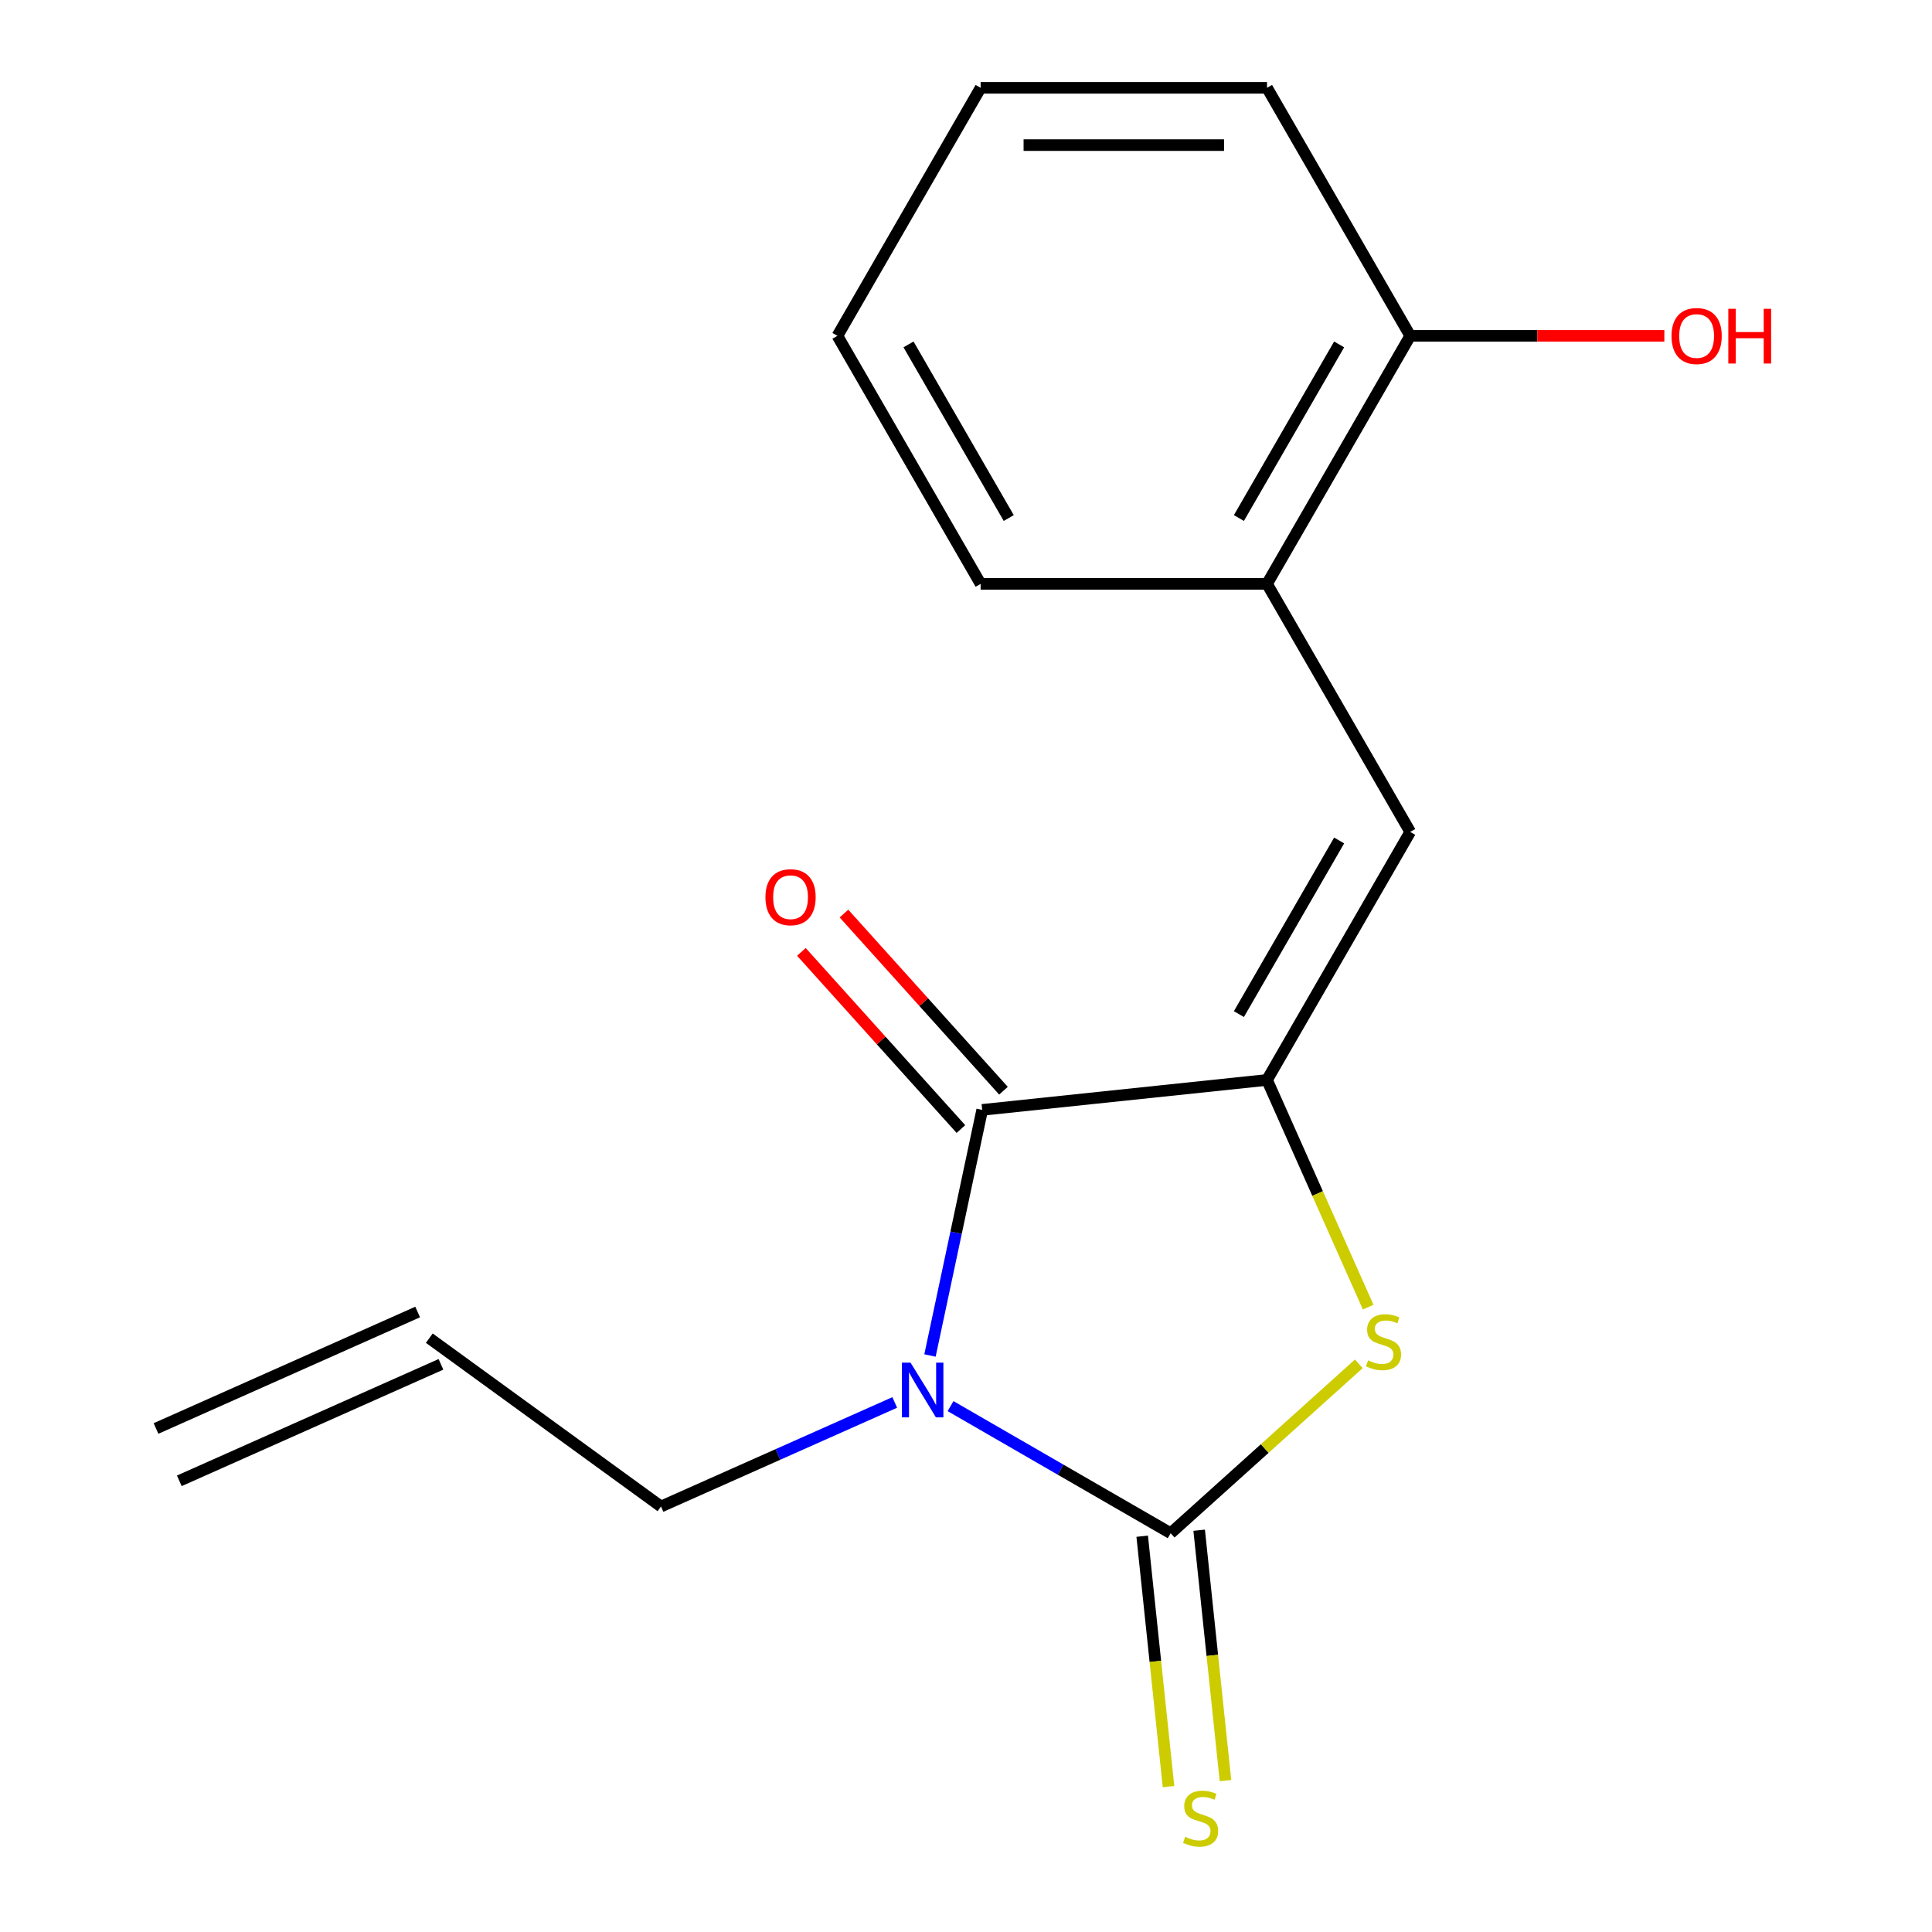 <?xml version='1.0' encoding='iso-8859-1'?>
<svg version='1.1' baseProfile='full'
              xmlns='http://www.w3.org/2000/svg'
                      xmlns:rdkit='http://www.rdkit.org/xml'
                      xmlns:xlink='http://www.w3.org/1999/xlink'
                  xml:space='preserve'
width='1000px' height='1000px' viewBox='0 0 1000 1000'>
<!-- END OF HEADER -->
<rect style='opacity:1.0;fill:#FFFFFF;stroke:none' width='1000' height='1000' x='0' y='0'> </rect>
<path class='bond-0' d='M 492.006,727.813 L 548.974,760.703' style='fill:none;fill-rule:evenodd;stroke:#0000FF;stroke-width:6px;stroke-linecap:butt;stroke-linejoin:miter;stroke-opacity:1' />
<path class='bond-0' d='M 548.974,760.703 L 605.941,793.592' style='fill:none;fill-rule:evenodd;stroke:#000000;stroke-width:6px;stroke-linecap:butt;stroke-linejoin:miter;stroke-opacity:1' />
<path class='bond-2' d='M 481.358,701.606 L 494.87,638.038' style='fill:none;fill-rule:evenodd;stroke:#0000FF;stroke-width:6px;stroke-linecap:butt;stroke-linejoin:miter;stroke-opacity:1' />
<path class='bond-2' d='M 494.87,638.038 L 508.381,574.471' style='fill:none;fill-rule:evenodd;stroke:#000000;stroke-width:6px;stroke-linecap:butt;stroke-linejoin:miter;stroke-opacity:1' />
<path class='bond-8' d='M 463.114,725.904 L 402.625,752.835' style='fill:none;fill-rule:evenodd;stroke:#0000FF;stroke-width:6px;stroke-linecap:butt;stroke-linejoin:miter;stroke-opacity:1' />
<path class='bond-8' d='M 402.625,752.835 L 342.136,779.767' style='fill:none;fill-rule:evenodd;stroke:#000000;stroke-width:6px;stroke-linecap:butt;stroke-linejoin:miter;stroke-opacity:1' />
<path class='bond-3' d='M 605.941,793.592 L 654.63,749.753' style='fill:none;fill-rule:evenodd;stroke:#000000;stroke-width:6px;stroke-linecap:butt;stroke-linejoin:miter;stroke-opacity:1' />
<path class='bond-3' d='M 654.63,749.753 L 703.319,705.913' style='fill:none;fill-rule:evenodd;stroke:#CCCC00;stroke-width:6px;stroke-linecap:butt;stroke-linejoin:miter;stroke-opacity:1' />
<path class='bond-5' d='M 591.198,795.142 L 598.009,859.943' style='fill:none;fill-rule:evenodd;stroke:#000000;stroke-width:6px;stroke-linecap:butt;stroke-linejoin:miter;stroke-opacity:1' />
<path class='bond-5' d='M 598.009,859.943 L 604.82,924.745' style='fill:none;fill-rule:evenodd;stroke:#CCCC00;stroke-width:6px;stroke-linecap:butt;stroke-linejoin:miter;stroke-opacity:1' />
<path class='bond-5' d='M 620.684,792.043 L 627.494,856.844' style='fill:none;fill-rule:evenodd;stroke:#000000;stroke-width:6px;stroke-linecap:butt;stroke-linejoin:miter;stroke-opacity:1' />
<path class='bond-5' d='M 627.494,856.844 L 634.305,921.646' style='fill:none;fill-rule:evenodd;stroke:#CCCC00;stroke-width:6px;stroke-linecap:butt;stroke-linejoin:miter;stroke-opacity:1' />
<path class='bond-1' d='M 655.81,558.975 L 508.381,574.471' style='fill:none;fill-rule:evenodd;stroke:#000000;stroke-width:6px;stroke-linecap:butt;stroke-linejoin:miter;stroke-opacity:1' />
<path class='bond-4' d='M 655.81,558.975 L 729.93,430.595' style='fill:none;fill-rule:evenodd;stroke:#000000;stroke-width:6px;stroke-linecap:butt;stroke-linejoin:miter;stroke-opacity:1' />
<path class='bond-4' d='M 641.252,524.894 L 693.136,435.028' style='fill:none;fill-rule:evenodd;stroke:#000000;stroke-width:6px;stroke-linecap:butt;stroke-linejoin:miter;stroke-opacity:1' />
<path class='bond-17' d='M 655.81,558.975 L 681.989,617.775' style='fill:none;fill-rule:evenodd;stroke:#000000;stroke-width:6px;stroke-linecap:butt;stroke-linejoin:miter;stroke-opacity:1' />
<path class='bond-17' d='M 681.989,617.775 L 708.168,676.574' style='fill:none;fill-rule:evenodd;stroke:#CCCC00;stroke-width:6px;stroke-linecap:butt;stroke-linejoin:miter;stroke-opacity:1' />
<path class='bond-7' d='M 519.398,564.552 L 478.115,518.702' style='fill:none;fill-rule:evenodd;stroke:#000000;stroke-width:6px;stroke-linecap:butt;stroke-linejoin:miter;stroke-opacity:1' />
<path class='bond-7' d='M 478.115,518.702 L 436.832,472.853' style='fill:none;fill-rule:evenodd;stroke:#FF0000;stroke-width:6px;stroke-linecap:butt;stroke-linejoin:miter;stroke-opacity:1' />
<path class='bond-7' d='M 497.365,584.39 L 456.082,538.541' style='fill:none;fill-rule:evenodd;stroke:#000000;stroke-width:6px;stroke-linecap:butt;stroke-linejoin:miter;stroke-opacity:1' />
<path class='bond-7' d='M 456.082,538.541 L 414.799,492.692' style='fill:none;fill-rule:evenodd;stroke:#FF0000;stroke-width:6px;stroke-linecap:butt;stroke-linejoin:miter;stroke-opacity:1' />
<path class='bond-6' d='M 729.93,430.595 L 655.81,302.215' style='fill:none;fill-rule:evenodd;stroke:#000000;stroke-width:6px;stroke-linecap:butt;stroke-linejoin:miter;stroke-opacity:1' />
<path class='bond-9' d='M 655.81,302.215 L 729.93,173.835' style='fill:none;fill-rule:evenodd;stroke:#000000;stroke-width:6px;stroke-linecap:butt;stroke-linejoin:miter;stroke-opacity:1' />
<path class='bond-9' d='M 641.252,268.134 L 693.136,178.268' style='fill:none;fill-rule:evenodd;stroke:#000000;stroke-width:6px;stroke-linecap:butt;stroke-linejoin:miter;stroke-opacity:1' />
<path class='bond-13' d='M 655.81,302.215 L 507.569,302.215' style='fill:none;fill-rule:evenodd;stroke:#000000;stroke-width:6px;stroke-linecap:butt;stroke-linejoin:miter;stroke-opacity:1' />
<path class='bond-10' d='M 342.136,779.767 L 222.207,692.633' style='fill:none;fill-rule:evenodd;stroke:#000000;stroke-width:6px;stroke-linecap:butt;stroke-linejoin:miter;stroke-opacity:1' />
<path class='bond-12' d='M 729.93,173.835 L 795.698,173.835' style='fill:none;fill-rule:evenodd;stroke:#000000;stroke-width:6px;stroke-linecap:butt;stroke-linejoin:miter;stroke-opacity:1' />
<path class='bond-12' d='M 795.698,173.835 L 861.465,173.835' style='fill:none;fill-rule:evenodd;stroke:#FF0000;stroke-width:6px;stroke-linecap:butt;stroke-linejoin:miter;stroke-opacity:1' />
<path class='bond-14' d='M 729.93,173.835 L 655.81,45.455' style='fill:none;fill-rule:evenodd;stroke:#000000;stroke-width:6px;stroke-linecap:butt;stroke-linejoin:miter;stroke-opacity:1' />
<path class='bond-11' d='M 216.177,679.091 L 80.752,739.386' style='fill:none;fill-rule:evenodd;stroke:#000000;stroke-width:6px;stroke-linecap:butt;stroke-linejoin:miter;stroke-opacity:1' />
<path class='bond-11' d='M 228.236,706.176 L 92.811,766.471' style='fill:none;fill-rule:evenodd;stroke:#000000;stroke-width:6px;stroke-linecap:butt;stroke-linejoin:miter;stroke-opacity:1' />
<path class='bond-15' d='M 507.569,302.215 L 433.449,173.835' style='fill:none;fill-rule:evenodd;stroke:#000000;stroke-width:6px;stroke-linecap:butt;stroke-linejoin:miter;stroke-opacity:1' />
<path class='bond-15' d='M 522.127,268.134 L 470.243,178.268' style='fill:none;fill-rule:evenodd;stroke:#000000;stroke-width:6px;stroke-linecap:butt;stroke-linejoin:miter;stroke-opacity:1' />
<path class='bond-18' d='M 655.81,45.455 L 507.569,45.455' style='fill:none;fill-rule:evenodd;stroke:#000000;stroke-width:6px;stroke-linecap:butt;stroke-linejoin:miter;stroke-opacity:1' />
<path class='bond-18' d='M 633.574,75.103 L 529.805,75.103' style='fill:none;fill-rule:evenodd;stroke:#000000;stroke-width:6px;stroke-linecap:butt;stroke-linejoin:miter;stroke-opacity:1' />
<path class='bond-16' d='M 433.449,173.835 L 507.569,45.455' style='fill:none;fill-rule:evenodd;stroke:#000000;stroke-width:6px;stroke-linecap:butt;stroke-linejoin:miter;stroke-opacity:1' />
<path  class='atom-0' d='M 471.3 705.312
L 480.58 720.312
Q 481.5 721.792, 482.98 724.472
Q 484.46 727.152, 484.54 727.312
L 484.54 705.312
L 488.3 705.312
L 488.3 733.632
L 484.42 733.632
L 474.46 717.232
Q 473.3 715.312, 472.06 713.112
Q 470.86 710.912, 470.5 710.232
L 470.5 733.632
L 466.82 733.632
L 466.82 705.312
L 471.3 705.312
' fill='#0000FF'/>
<path  class='atom-4' d='M 708.105 704.12
Q 708.425 704.24, 709.745 704.8
Q 711.065 705.36, 712.505 705.72
Q 713.985 706.04, 715.425 706.04
Q 718.105 706.04, 719.665 704.76
Q 721.225 703.44, 721.225 701.16
Q 721.225 699.6, 720.425 698.64
Q 719.665 697.68, 718.465 697.16
Q 717.265 696.64, 715.265 696.04
Q 712.745 695.28, 711.225 694.56
Q 709.745 693.84, 708.665 692.32
Q 707.625 690.8, 707.625 688.24
Q 707.625 684.68, 710.025 682.48
Q 712.465 680.28, 717.265 680.28
Q 720.545 680.28, 724.265 681.84
L 723.345 684.92
Q 719.945 683.52, 717.385 683.52
Q 714.625 683.52, 713.105 684.68
Q 711.585 685.8, 711.625 687.76
Q 711.625 689.28, 712.385 690.2
Q 713.185 691.12, 714.305 691.64
Q 715.465 692.16, 717.385 692.76
Q 719.945 693.56, 721.465 694.36
Q 722.985 695.16, 724.065 696.8
Q 725.185 698.4, 725.185 701.16
Q 725.185 705.08, 722.545 707.2
Q 719.945 709.28, 715.585 709.28
Q 713.065 709.28, 711.145 708.72
Q 709.265 708.2, 707.025 707.28
L 708.105 704.12
' fill='#CCCC00'/>
<path  class='atom-6' d='M 613.436 950.741
Q 613.756 950.861, 615.076 951.421
Q 616.396 951.981, 617.836 952.341
Q 619.316 952.661, 620.756 952.661
Q 623.436 952.661, 624.996 951.381
Q 626.556 950.061, 626.556 947.781
Q 626.556 946.221, 625.756 945.261
Q 624.996 944.301, 623.796 943.781
Q 622.596 943.261, 620.596 942.661
Q 618.076 941.901, 616.556 941.181
Q 615.076 940.461, 613.996 938.941
Q 612.956 937.421, 612.956 934.861
Q 612.956 931.301, 615.356 929.101
Q 617.796 926.901, 622.596 926.901
Q 625.876 926.901, 629.596 928.461
L 628.676 931.541
Q 625.276 930.141, 622.716 930.141
Q 619.956 930.141, 618.436 931.301
Q 616.916 932.421, 616.956 934.381
Q 616.956 935.901, 617.716 936.821
Q 618.516 937.741, 619.636 938.261
Q 620.796 938.781, 622.716 939.381
Q 625.276 940.181, 626.796 940.981
Q 628.316 941.781, 629.396 943.421
Q 630.516 945.021, 630.516 947.781
Q 630.516 951.701, 627.876 953.821
Q 625.276 955.901, 620.916 955.901
Q 618.396 955.901, 616.476 955.341
Q 614.596 954.821, 612.356 953.901
L 613.436 950.741
' fill='#CCCC00'/>
<path  class='atom-8' d='M 396.189 464.387
Q 396.189 457.587, 399.549 453.787
Q 402.909 449.987, 409.189 449.987
Q 415.469 449.987, 418.829 453.787
Q 422.189 457.587, 422.189 464.387
Q 422.189 471.267, 418.789 475.187
Q 415.389 479.067, 409.189 479.067
Q 402.949 479.067, 399.549 475.187
Q 396.189 471.307, 396.189 464.387
M 409.189 475.867
Q 413.509 475.867, 415.829 472.987
Q 418.189 470.067, 418.189 464.387
Q 418.189 458.827, 415.829 456.027
Q 413.509 453.187, 409.189 453.187
Q 404.869 453.187, 402.509 455.987
Q 400.189 458.787, 400.189 464.387
Q 400.189 470.107, 402.509 472.987
Q 404.869 475.867, 409.189 475.867
' fill='#FF0000'/>
<path  class='atom-13' d='M 865.171 173.915
Q 865.171 167.115, 868.531 163.315
Q 871.891 159.515, 878.171 159.515
Q 884.451 159.515, 887.811 163.315
Q 891.171 167.115, 891.171 173.915
Q 891.171 180.795, 887.771 184.715
Q 884.371 188.595, 878.171 188.595
Q 871.931 188.595, 868.531 184.715
Q 865.171 180.835, 865.171 173.915
M 878.171 185.395
Q 882.491 185.395, 884.811 182.515
Q 887.171 179.595, 887.171 173.915
Q 887.171 168.355, 884.811 165.555
Q 882.491 162.715, 878.171 162.715
Q 873.851 162.715, 871.491 165.515
Q 869.171 168.315, 869.171 173.915
Q 869.171 179.635, 871.491 182.515
Q 873.851 185.395, 878.171 185.395
' fill='#FF0000'/>
<path  class='atom-13' d='M 894.571 159.835
L 898.411 159.835
L 898.411 171.875
L 912.891 171.875
L 912.891 159.835
L 916.731 159.835
L 916.731 188.155
L 912.891 188.155
L 912.891 175.075
L 898.411 175.075
L 898.411 188.155
L 894.571 188.155
L 894.571 159.835
' fill='#FF0000'/>
</svg>
